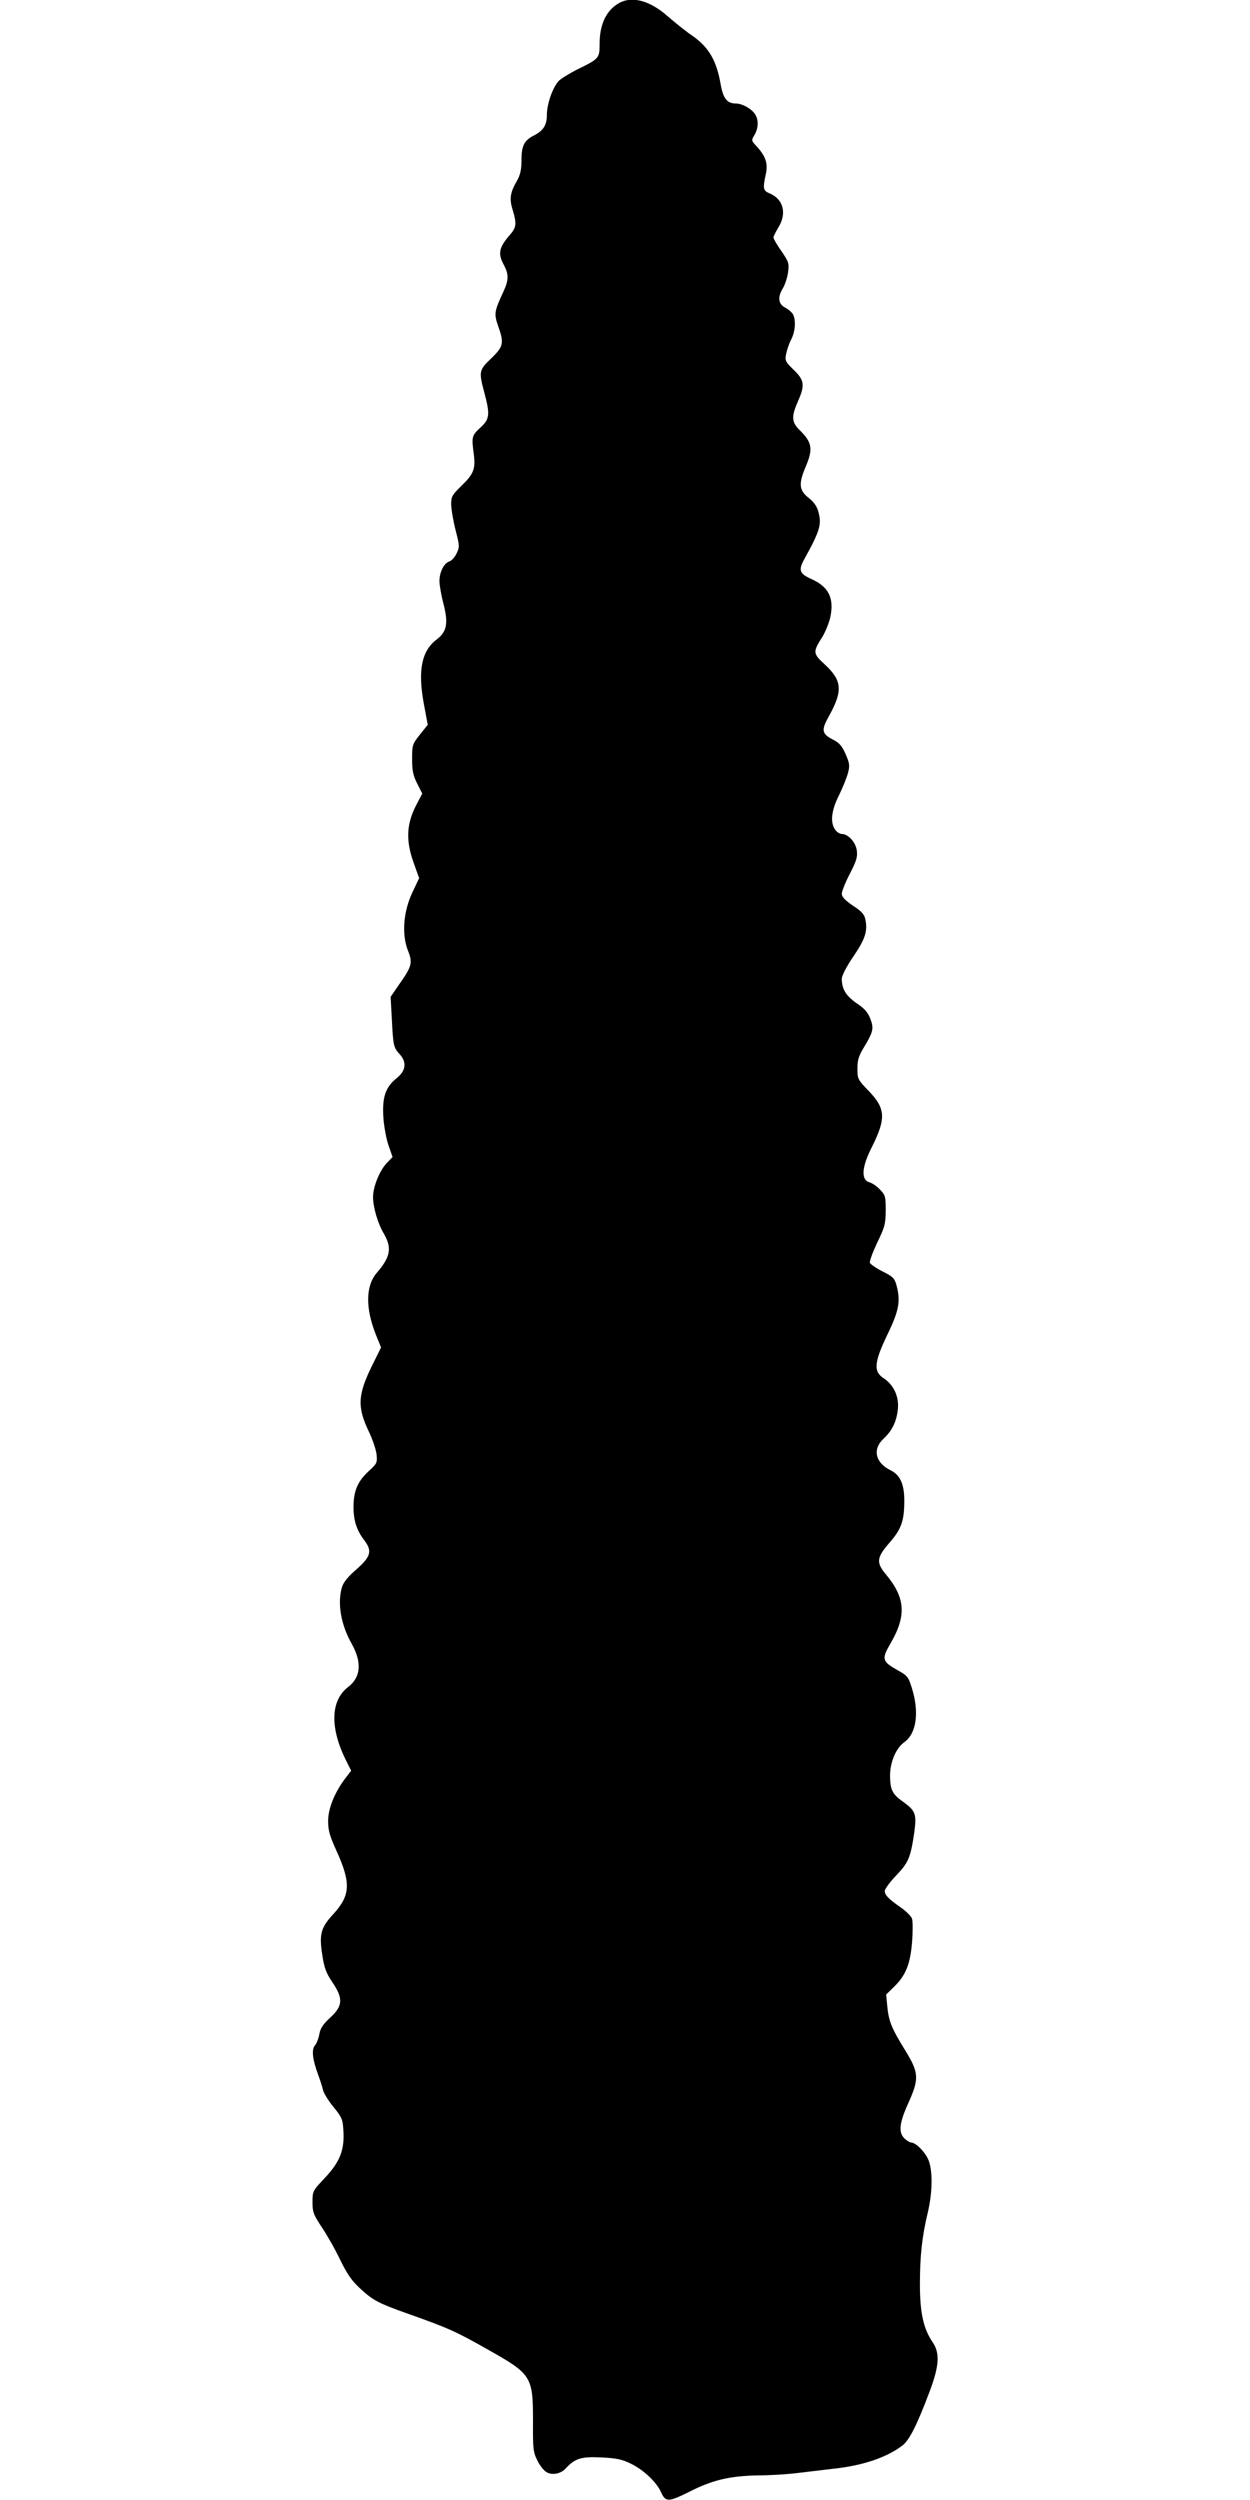 <?xml version="1.0" standalone="no"?>
<!DOCTYPE svg PUBLIC "-//W3C//DTD SVG 20010904//EN"
 "http://www.w3.org/TR/2001/REC-SVG-20010904/DTD/svg10.dtd">
<svg version="1.0" xmlns="http://www.w3.org/2000/svg"
 width="640pt" height="1280pt" viewBox="0 0 640 1280"
 preserveAspectRatio="xMidYMid meet">
<g transform="translate(0,1280) scale(0.1,-0.1)"
fill="#000000" stroke="none">
<path d="M3164 12781 c-62 -38 -94 -108 -94 -206 0 -73 -3 -76 -111 -129 -42
-21 -86 -48 -98 -60 -31 -33 -61 -118 -61 -174 0 -53 -18 -81 -67 -106 -49
-25 -63 -52 -63 -126 0 -50 -6 -75 -24 -107 -34 -59 -39 -91 -21 -148 21 -70
19 -90 -14 -127 -57 -66 -63 -96 -31 -155 25 -47 25 -76 -1 -133 -49 -105 -50
-116 -29 -178 32 -89 28 -106 -35 -167 -63 -60 -64 -67 -35 -176 30 -113 27
-135 -21 -179 -44 -40 -45 -47 -33 -137 9 -74 -1 -100 -62 -159 -49 -48 -54
-56 -54 -96 0 -23 10 -82 22 -130 21 -82 22 -88 6 -121 -9 -20 -26 -38 -38
-42 -27 -8 -50 -55 -50 -100 0 -20 9 -73 21 -118 25 -99 17 -141 -35 -181 -77
-58 -97 -157 -67 -324 l21 -113 -40 -50 c-39 -49 -40 -54 -40 -125 0 -60 5
-84 26 -126 l26 -51 -34 -65 c-47 -94 -50 -177 -11 -287 l29 -81 -35 -74 c-46
-98 -55 -215 -22 -298 25 -62 20 -80 -48 -176 l-41 -60 6 -110 c7 -140 9 -149
39 -182 39 -42 34 -86 -15 -125 -57 -46 -74 -98 -67 -202 3 -45 15 -109 26
-141 l21 -60 -30 -31 c-36 -38 -70 -121 -70 -173 0 -53 24 -135 54 -186 44
-75 36 -121 -35 -203 -57 -67 -59 -180 -4 -318 l26 -64 -46 -93 c-74 -151 -77
-212 -15 -341 18 -38 35 -89 38 -113 4 -43 3 -47 -41 -87 -57 -53 -77 -102
-77 -184 0 -68 16 -118 55 -169 42 -55 34 -84 -40 -149 -46 -40 -68 -68 -75
-94 -23 -82 -4 -190 50 -286 54 -96 48 -172 -17 -222 -92 -70 -95 -212 -8
-383 l23 -46 -30 -39 c-55 -73 -88 -154 -88 -219 0 -48 8 -76 44 -155 74 -164
70 -226 -19 -323 -63 -68 -72 -103 -54 -213 9 -60 20 -89 50 -133 57 -84 55
-122 -10 -182 -37 -34 -51 -55 -56 -85 -4 -22 -14 -48 -22 -57 -19 -21 -13
-72 15 -148 11 -30 23 -67 26 -82 4 -15 27 -54 53 -85 43 -53 48 -64 51 -119
7 -100 -17 -162 -93 -243 -64 -68 -65 -69 -65 -126 0 -52 5 -64 48 -129 26
-39 69 -114 94 -167 37 -75 59 -107 105 -149 63 -58 92 -73 238 -125 211 -75
245 -90 408 -182 231 -130 236 -139 236 -375 -1 -133 1 -153 21 -193 12 -26
33 -53 46 -61 28 -19 74 -11 100 17 47 52 80 62 183 57 79 -4 106 -10 151 -32
67 -33 132 -95 155 -147 23 -51 38 -50 148 5 117 59 204 79 347 82 63 0 158 6
210 13 52 6 136 16 185 22 144 16 265 57 344 117 37 27 77 108 142 281 48 129
52 193 14 249 -47 69 -65 150 -65 297 0 145 11 246 41 370 25 108 25 223 -1
274 -20 40 -63 81 -84 81 -7 0 -22 9 -34 20 -33 31 -28 79 18 181 57 126 55
156 -14 269 -70 113 -86 151 -93 227 l-6 61 42 41 c59 58 82 116 91 230 4 53
4 106 -1 119 -5 12 -30 37 -56 55 -63 44 -83 64 -83 85 0 10 26 46 58 79 64
67 74 92 93 220 13 96 7 112 -60 160 -52 37 -63 59 -64 130 0 71 30 142 73
173 62 44 77 151 40 273 -19 62 -23 67 -75 96 -79 45 -82 56 -36 136 83 142
77 234 -23 354 -51 61 -48 86 18 162 61 70 76 112 76 216 0 84 -21 131 -70
155 -79 39 -94 108 -36 162 44 41 66 87 73 150 7 65 -21 125 -72 159 -54 34
-50 82 20 227 59 122 67 171 44 253 -9 32 -19 42 -70 67 -33 17 -62 37 -65 44
-3 8 14 54 37 103 39 80 43 95 44 165 0 72 -2 79 -30 108 -16 17 -40 33 -52
36 -46 12 -42 78 12 183 72 145 69 195 -16 284 -57 59 -59 63 -59 115 0 44 6
65 34 111 47 78 51 96 32 145 -12 32 -30 53 -71 80 -54 38 -75 72 -75 125 0
15 24 62 58 112 61 89 75 131 63 190 -5 27 -18 42 -64 72 -41 28 -57 45 -57
61 0 12 18 58 41 102 34 66 40 86 36 119 -6 43 -44 85 -77 85 -10 0 -26 10
-34 22 -26 37 -20 96 18 173 19 38 40 90 47 115 11 40 9 51 -11 98 -18 41 -32
58 -61 73 -62 31 -66 49 -25 122 72 130 68 182 -20 264 -63 58 -63 64 -13 143
15 25 33 69 40 99 21 99 -8 157 -98 197 -60 27 -66 45 -35 101 80 145 90 178
72 243 -7 27 -23 50 -50 71 -49 39 -52 72 -15 159 39 92 33 125 -31 188 -41
40 -43 69 -9 146 37 84 34 109 -21 162 -43 42 -46 48 -39 82 4 20 15 53 26 74
21 41 25 98 9 129 -6 10 -24 26 -40 34 -36 19 -40 54 -10 102 10 18 22 54 25
80 6 44 3 53 -34 107 -23 32 -41 64 -41 70 0 6 12 29 25 51 45 72 26 146 -45
175 -33 14 -35 24 -19 99 12 55 -1 92 -49 144 -25 27 -26 28 -9 56 21 36 22
80 1 109 -19 27 -65 52 -96 52 -45 0 -65 25 -78 97 -21 124 -62 193 -148 252
-31 21 -87 66 -125 99 -92 81 -185 105 -253 63z"/>
</g>
</svg>
